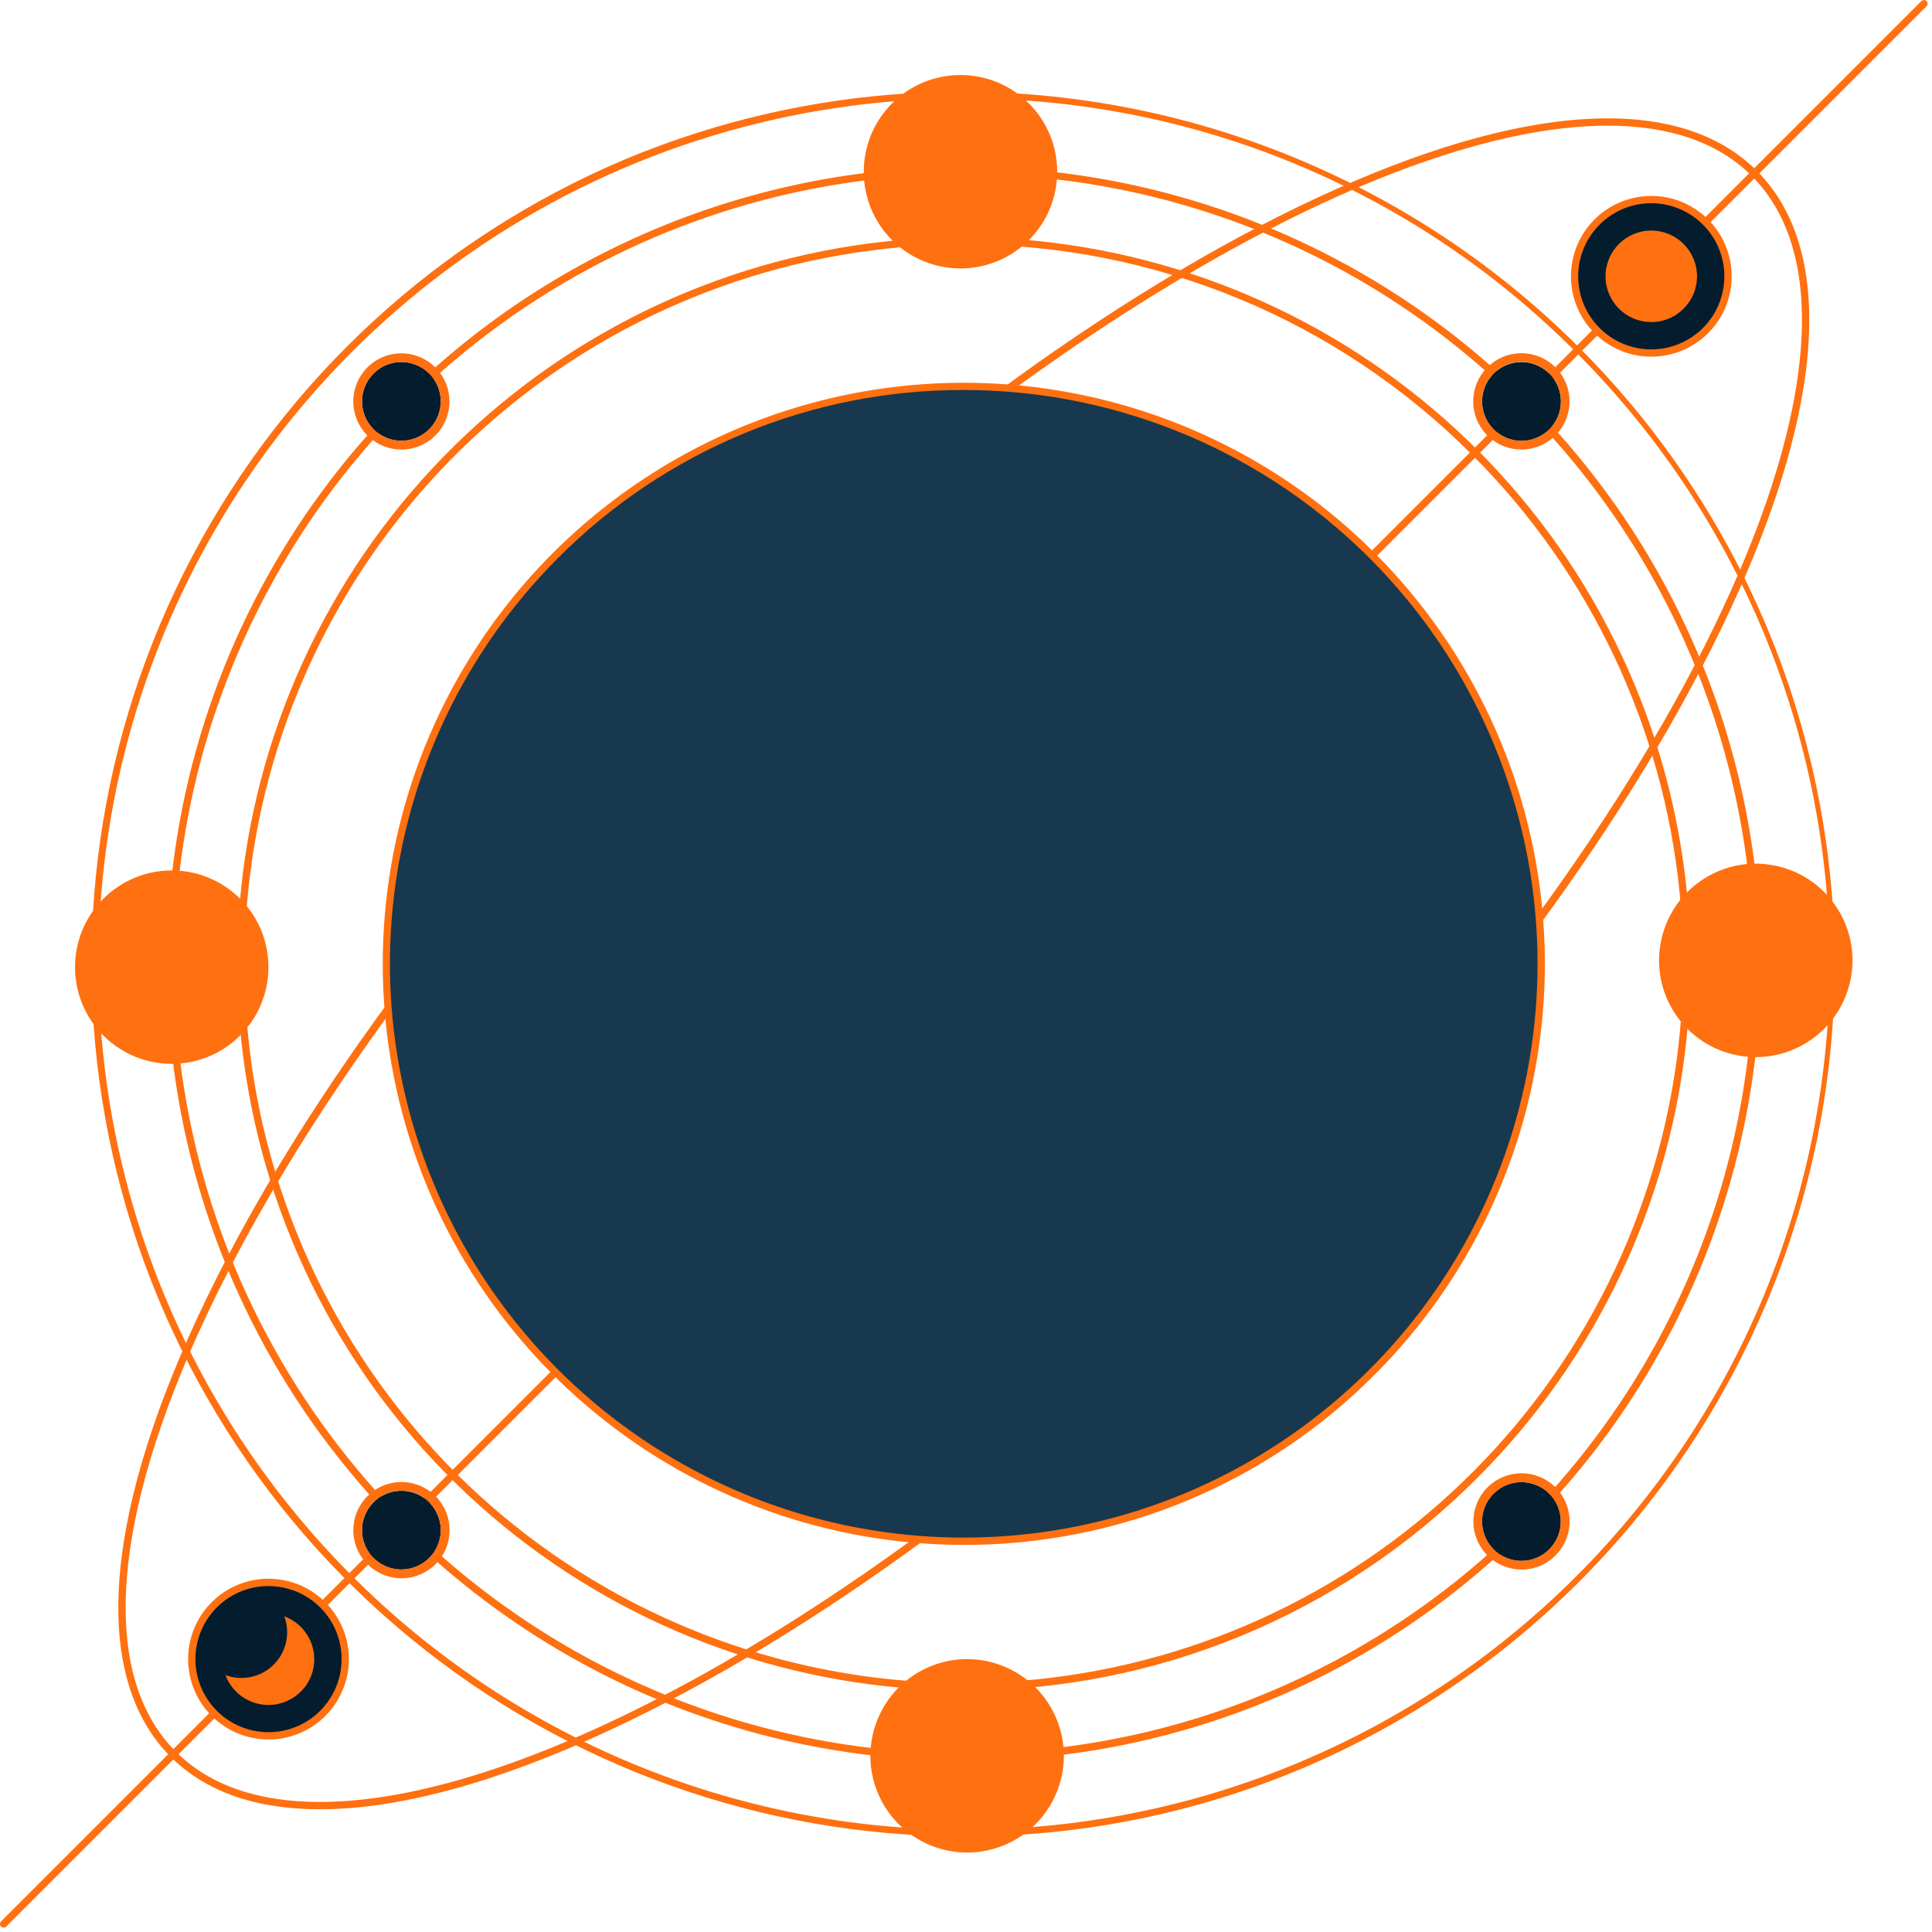 <svg width="81" height="81" viewBox="0 0 81 81" fill="none" xmlns="http://www.w3.org/2000/svg">
<g clip-path="url(#clip0_112_497)">
<path d="M13.413 75.855C10.745 75.855 8.625 75.125 7.158 73.658C3.88 70.381 4.281 63.836 8.282 55.231C12.265 46.672 19.341 37.077 28.206 28.212C37.071 19.348 46.673 12.271 55.231 8.287C63.836 4.281 70.38 3.881 73.658 7.163C76.936 10.446 76.534 16.985 72.528 25.591C68.545 34.149 61.469 43.744 52.604 52.609C43.739 61.474 34.144 68.545 25.585 72.529C20.834 74.742 16.705 75.855 13.413 75.855ZM67.406 5.268C58.194 5.268 42.706 14.153 28.433 28.429C10.213 46.64 0.769 66.836 7.375 73.442C8.805 74.871 10.87 75.548 13.414 75.548C22.627 75.548 38.114 66.663 52.387 52.388C70.602 34.173 80.046 13.98 73.441 7.375C72.012 5.946 69.945 5.268 67.406 5.268Z" fill="#FF7010"/>
<path d="M0.045 80.772C0.03 80.757 0.019 80.74 0.011 80.722C0.004 80.703 -0 80.683 -0 80.663C-0 80.643 0.004 80.623 0.011 80.605C0.019 80.586 0.03 80.569 0.045 80.555L80.554 0.045C80.582 0.017 80.621 0.001 80.662 0.001C80.702 0.001 80.741 0.017 80.77 0.045C80.784 0.059 80.796 0.076 80.804 0.095C80.811 0.113 80.815 0.133 80.815 0.153C80.815 0.173 80.811 0.193 80.804 0.212C80.796 0.231 80.784 0.247 80.77 0.262L0.261 80.772C0.232 80.8 0.194 80.816 0.153 80.816C0.112 80.816 0.074 80.8 0.045 80.772Z" fill="#FF7010"/>
<path d="M40.408 64.617C53.778 64.617 64.616 53.778 64.616 40.408C64.616 27.038 53.778 16.199 40.408 16.199C27.037 16.199 16.199 27.038 16.199 40.408C16.199 53.778 27.037 64.617 40.408 64.617Z" fill="#17384E"/>
<path d="M40.407 76.995C31.967 76.989 23.788 74.066 17.255 68.721C10.723 63.376 6.239 55.937 4.563 47.664C2.887 39.392 4.122 30.794 8.06 23.328C11.997 15.862 18.393 9.987 26.166 6.697C35.102 2.948 45.16 2.896 54.134 6.552C63.108 10.209 70.266 17.275 74.037 26.202C77.808 35.129 77.884 45.186 74.249 54.169C70.615 63.152 63.566 70.327 54.648 74.12C50.143 76.026 45.3 77.004 40.407 76.995ZM40.407 4.128C33.232 4.128 26.218 6.256 20.251 10.243C14.285 14.229 9.635 19.895 6.889 26.525C4.143 33.154 3.425 40.449 4.825 47.486C6.224 54.524 9.68 60.989 14.754 66.063C18.121 69.437 22.121 72.114 26.524 73.942C30.927 75.769 35.648 76.711 40.415 76.713C45.182 76.715 49.903 75.778 54.308 73.954C58.713 72.131 62.715 69.457 66.086 66.086C69.457 62.715 72.131 58.713 73.954 54.308C75.777 49.903 76.715 45.182 76.712 40.415C76.71 35.648 75.768 30.927 73.941 26.524C72.113 22.121 69.436 18.121 66.061 14.754C62.7 11.374 58.702 8.695 54.299 6.871C49.895 5.047 45.174 4.115 40.407 4.128Z" fill="#FF7010"/>
<path d="M40.408 73.819C33.8 73.82 27.34 71.86 21.845 68.189C16.351 64.517 12.069 59.299 9.54 53.194C7.011 47.089 6.349 40.371 7.639 33.89C8.928 27.409 12.11 21.456 16.783 16.783C23.049 10.517 31.547 6.997 40.408 6.996C44.796 6.996 49.141 7.86 53.195 9.539C57.248 11.218 60.932 13.68 64.034 16.782C67.137 19.884 69.598 23.568 71.277 27.621C72.957 31.675 73.821 36.02 73.821 40.407C73.821 44.795 72.957 49.14 71.278 53.194C69.599 57.247 67.138 60.931 64.035 64.033C60.94 67.146 57.258 69.614 53.202 71.293C49.146 72.973 44.798 73.832 40.408 73.819ZM40.408 7.303C33.86 7.303 27.46 9.245 22.015 12.882C16.571 16.52 12.328 21.69 9.823 27.739C7.317 33.789 6.661 40.445 7.939 46.867C9.216 53.288 12.37 59.187 17 63.817C23.208 70.025 31.628 73.513 40.408 73.513C49.188 73.513 57.608 70.025 63.816 63.816C70.025 57.608 73.512 49.188 73.512 40.408C73.512 31.628 70.024 23.208 63.816 17C60.749 13.916 57.101 11.471 53.083 9.807C49.065 8.142 44.757 7.291 40.408 7.303Z" fill="#FF7010"/>
<path d="M40.408 70.873C33.36 70.873 26.53 68.429 21.082 63.958C15.634 59.486 11.905 53.265 10.531 46.352C9.156 39.44 10.22 32.265 13.543 26.049C16.865 19.834 22.24 14.962 28.751 12.265C35.262 9.568 42.507 9.212 49.251 11.258C55.996 13.304 61.822 17.625 65.738 23.485C69.653 29.345 71.416 36.381 70.725 43.395C70.035 50.409 66.933 56.966 61.95 61.95C59.128 64.788 55.77 67.038 52.073 68.569C48.375 70.101 44.41 70.884 40.408 70.873ZM40.408 10.25C33.431 10.25 26.67 12.669 21.277 17.096C15.884 21.522 12.192 27.681 10.831 34.524C9.47 41.367 10.524 48.47 13.813 54.623C17.102 60.776 22.423 65.598 28.869 68.268C35.314 70.938 42.486 71.29 49.163 69.265C55.839 67.24 61.607 62.962 65.483 57.161C69.359 51.36 71.104 44.394 70.421 37.451C69.737 30.508 66.667 24.016 61.733 19.083C58.939 16.274 55.616 14.046 51.955 12.53C48.295 11.014 44.37 10.239 40.408 10.25Z" fill="#FF7010"/>
<path d="M43.135 10.068C44.719 8.484 44.719 5.917 43.135 4.333C41.552 2.75 38.985 2.75 37.401 4.333C35.818 5.917 35.818 8.484 37.401 10.068C38.985 11.651 41.552 11.651 43.135 10.068Z" fill="#FF7010"/>
<path d="M42.099 77.36C44.167 76.503 45.15 74.132 44.293 72.063C43.436 69.994 41.064 69.011 38.995 69.868C36.927 70.725 35.944 73.097 36.801 75.166C37.658 77.235 40.03 78.217 42.099 77.36Z" fill="#FF7010"/>
<path d="M65.442 16.829C65.442 17.211 65.311 17.582 65.069 17.878C64.827 18.174 64.49 18.377 64.115 18.452C63.74 18.528 63.351 18.471 63.014 18.291C62.676 18.112 62.411 17.821 62.264 17.468C62.117 17.115 62.097 16.722 62.207 16.356C62.317 15.99 62.55 15.674 62.868 15.46C63.185 15.247 63.566 15.151 63.947 15.187C64.327 15.224 64.683 15.391 64.954 15.661C65.109 15.813 65.232 15.995 65.316 16.196C65.399 16.396 65.442 16.612 65.442 16.829Z" fill="#031D2E"/>
<path d="M65.215 15.403C64.885 15.072 64.451 14.866 63.987 14.819C63.522 14.772 63.055 14.888 62.666 15.146C62.277 15.405 61.99 15.79 61.853 16.237C61.717 16.684 61.739 17.164 61.917 17.596C62.095 18.028 62.417 18.385 62.828 18.606C63.239 18.827 63.715 18.899 64.173 18.809C64.632 18.719 65.045 18.473 65.342 18.113C65.639 17.752 65.802 17.3 65.803 16.833C65.805 16.568 65.753 16.305 65.652 16.059C65.551 15.814 65.403 15.591 65.215 15.403ZM62.622 17.996C62.351 17.726 62.182 17.37 62.145 16.989C62.107 16.609 62.202 16.227 62.414 15.908C62.627 15.59 62.943 15.355 63.309 15.244C63.675 15.133 64.069 15.152 64.422 15.298C64.776 15.444 65.068 15.709 65.248 16.046C65.428 16.384 65.486 16.773 65.412 17.148C65.337 17.524 65.135 17.861 64.839 18.104C64.543 18.347 64.172 18.48 63.789 18.479C63.572 18.48 63.358 18.438 63.157 18.355C62.957 18.272 62.775 18.15 62.622 17.996Z" fill="#FF7010"/>
<path d="M63.789 65.442C63.407 65.442 63.036 65.311 62.74 65.068C62.444 64.826 62.241 64.489 62.166 64.114C62.09 63.739 62.148 63.35 62.327 63.012C62.507 62.675 62.799 62.41 63.152 62.263C63.505 62.117 63.898 62.097 64.264 62.208C64.63 62.318 64.947 62.553 65.159 62.87C65.372 63.188 65.468 63.57 65.43 63.951C65.393 64.331 65.225 64.687 64.954 64.958C64.802 65.112 64.62 65.234 64.42 65.317C64.22 65.4 64.006 65.442 63.789 65.442Z" fill="#031D2E"/>
<path d="M65.215 65.215C65.545 64.885 65.751 64.451 65.798 63.987C65.844 63.522 65.728 63.056 65.469 62.667C65.21 62.279 64.825 61.992 64.379 61.856C63.932 61.72 63.452 61.742 63.021 61.92C62.589 62.098 62.232 62.42 62.012 62.831C61.791 63.243 61.719 63.718 61.809 64.176C61.9 64.634 62.146 65.046 62.506 65.343C62.866 65.64 63.318 65.803 63.785 65.804C64.05 65.805 64.314 65.754 64.559 65.653C64.804 65.552 65.027 65.403 65.215 65.215ZM62.622 62.623C62.892 62.353 63.247 62.186 63.627 62.149C64.007 62.111 64.387 62.207 64.704 62.419C65.022 62.632 65.255 62.947 65.366 63.313C65.476 63.678 65.457 64.07 65.31 64.422C65.164 64.775 64.9 65.066 64.564 65.245C64.227 65.425 63.838 65.482 63.464 65.408C63.09 65.333 62.753 65.131 62.511 64.836C62.27 64.541 62.137 64.171 62.138 63.789C62.137 63.572 62.179 63.358 62.262 63.157C62.346 62.957 62.468 62.776 62.622 62.623Z" fill="#FF7010"/>
<path d="M16.828 15.177C17.21 15.177 17.58 15.309 17.875 15.551C18.171 15.794 18.373 16.131 18.447 16.506C18.522 16.88 18.464 17.269 18.284 17.606C18.104 17.943 17.813 18.207 17.46 18.354C17.107 18.5 16.714 18.519 16.349 18.408C15.983 18.297 15.667 18.063 15.455 17.746C15.242 17.428 15.147 17.047 15.184 16.666C15.222 16.286 15.389 15.931 15.66 15.661C15.812 15.506 15.994 15.384 16.195 15.301C16.396 15.218 16.611 15.175 16.828 15.177Z" fill="#031D2E"/>
<path d="M15.403 15.403C15.073 15.733 14.867 16.167 14.821 16.631C14.775 17.095 14.891 17.561 15.149 17.949C15.408 18.337 15.793 18.624 16.239 18.76C16.686 18.896 17.165 18.874 17.597 18.696C18.028 18.518 18.384 18.196 18.605 17.785C18.826 17.374 18.897 16.899 18.807 16.442C18.717 15.984 18.471 15.572 18.111 15.275C17.751 14.978 17.3 14.815 16.833 14.814C16.568 14.812 16.305 14.864 16.059 14.965C15.813 15.066 15.591 15.215 15.403 15.403ZM17.995 17.996C17.725 18.266 17.37 18.434 16.99 18.471C16.61 18.508 16.229 18.413 15.911 18.2C15.594 17.988 15.36 17.672 15.249 17.307C15.139 16.942 15.158 16.549 15.305 16.196C15.451 15.844 15.715 15.553 16.052 15.373C16.388 15.193 16.777 15.135 17.151 15.21C17.526 15.285 17.863 15.487 18.105 15.782C18.347 16.077 18.48 16.447 18.48 16.829C18.48 17.046 18.438 17.261 18.355 17.461C18.272 17.662 18.149 17.844 17.995 17.996Z" fill="#FF7010"/>
<path d="M15.176 64.152C15.177 63.77 15.309 63.4 15.552 63.104C15.794 62.809 16.132 62.607 16.507 62.533C16.881 62.459 17.27 62.517 17.607 62.697C17.944 62.877 18.208 63.169 18.354 63.522C18.5 63.875 18.519 64.268 18.408 64.633C18.297 64.999 18.062 65.315 17.744 65.527C17.427 65.739 17.045 65.834 16.665 65.796C16.285 65.759 15.929 65.59 15.659 65.32C15.505 65.167 15.383 64.985 15.3 64.784C15.217 64.584 15.175 64.369 15.176 64.152Z" fill="#031D2E"/>
<path d="M15.403 65.578C15.733 65.908 16.167 66.114 16.631 66.16C17.096 66.207 17.562 66.091 17.951 65.832C18.339 65.573 18.626 65.188 18.762 64.741C18.898 64.295 18.876 63.815 18.698 63.383C18.52 62.952 18.198 62.595 17.787 62.374C17.375 62.154 16.9 62.082 16.442 62.172C15.984 62.262 15.572 62.508 15.275 62.869C14.978 63.229 14.815 63.681 14.814 64.148C14.812 64.413 14.864 64.676 14.965 64.922C15.066 65.167 15.215 65.39 15.403 65.578ZM17.995 62.98C18.265 63.251 18.433 63.606 18.47 63.986C18.507 64.366 18.412 64.747 18.199 65.064C17.987 65.382 17.671 65.615 17.306 65.726C16.941 65.837 16.548 65.817 16.195 65.671C15.843 65.525 15.552 65.261 15.372 64.924C15.192 64.587 15.134 64.199 15.209 63.824C15.284 63.45 15.486 63.113 15.781 62.871C16.076 62.628 16.446 62.496 16.828 62.496C17.045 62.495 17.26 62.538 17.46 62.621C17.661 62.704 17.843 62.826 17.995 62.98Z" fill="#FF7010"/>
<path d="M69.231 14.802C71.007 14.802 72.448 13.361 72.448 11.585C72.448 9.808 71.007 8.367 69.231 8.367C67.454 8.367 66.014 9.808 66.014 11.585C66.014 13.361 67.454 14.802 69.231 14.802Z" fill="#031D2E"/>
<path d="M69.231 14.955C68.564 14.955 67.913 14.757 67.359 14.387C66.805 14.016 66.373 13.49 66.118 12.874C65.863 12.258 65.796 11.581 65.926 10.927C66.056 10.274 66.377 9.673 66.848 9.202C67.24 8.81 67.722 8.521 68.253 8.36C68.783 8.199 69.345 8.171 69.889 8.279C70.433 8.387 70.941 8.628 71.37 8.979C71.798 9.331 72.133 9.783 72.345 10.295C72.558 10.807 72.64 11.364 72.586 11.915C72.531 12.467 72.342 12.997 72.034 13.457C71.726 13.918 71.309 14.296 70.82 14.557C70.331 14.818 69.785 14.955 69.231 14.955ZM69.231 8.521C68.828 8.52 68.43 8.598 68.058 8.752C67.686 8.906 67.349 9.132 67.064 9.417C66.563 9.918 66.251 10.578 66.181 11.283C66.112 11.989 66.289 12.697 66.682 13.286C67.076 13.876 67.662 14.31 68.34 14.516C69.019 14.722 69.747 14.687 70.402 14.415C71.057 14.144 71.598 13.655 71.932 13.029C72.266 12.404 72.374 11.683 72.235 10.987C72.097 10.292 71.722 9.666 71.174 9.216C70.626 8.767 69.94 8.521 69.231 8.521Z" fill="#FF7010"/>
<path d="M69.231 13.503C70.29 13.503 71.148 12.644 71.148 11.585C71.148 10.525 70.29 9.667 69.231 9.667C68.171 9.667 67.312 10.525 67.312 11.585C67.312 12.644 68.171 13.503 69.231 13.503Z" fill="#FF7010"/>
<path d="M11.256 72.778C13.032 72.778 14.473 71.337 14.473 69.561C14.473 67.784 13.032 66.343 11.256 66.343C9.479 66.343 8.039 67.784 8.039 69.561C8.039 71.337 9.479 72.778 11.256 72.778Z" fill="#031D2E"/>
<path d="M11.256 72.929C10.476 72.928 9.721 72.658 9.118 72.163C8.515 71.668 8.103 70.98 7.951 70.215C7.799 69.45 7.918 68.656 8.285 67.968C8.653 67.281 9.248 66.742 9.969 66.444C10.689 66.146 11.491 66.107 12.237 66.334C12.983 66.561 13.627 67.039 14.06 67.688C14.493 68.336 14.688 69.115 14.611 69.891C14.534 70.667 14.19 71.392 13.639 71.943C13.326 72.256 12.954 72.505 12.546 72.674C12.137 72.843 11.698 72.93 11.256 72.929ZM11.256 66.495C10.547 66.495 9.86 66.741 9.312 67.191C8.765 67.641 8.39 68.267 8.252 68.962C8.114 69.658 8.221 70.379 8.556 71.004C8.891 71.629 9.431 72.119 10.086 72.39C10.742 72.661 11.47 72.696 12.149 72.49C12.827 72.284 13.413 71.849 13.806 71.259C14.199 70.669 14.376 69.961 14.306 69.256C14.236 68.55 13.924 67.891 13.422 67.39C13.137 67.106 12.8 66.882 12.428 66.728C12.056 66.576 11.658 66.497 11.256 66.499V66.495Z" fill="#FF7010"/>
<path d="M12.612 70.918C12.385 71.146 12.104 71.313 11.796 71.404C11.487 71.495 11.161 71.507 10.846 71.438C10.532 71.37 10.24 71.224 9.997 71.013C9.754 70.802 9.568 70.533 9.456 70.231C9.8 70.358 10.173 70.384 10.531 70.305C10.889 70.227 11.218 70.047 11.477 69.788C11.736 69.529 11.916 69.201 11.994 68.842C12.073 68.484 12.047 68.111 11.92 67.767C12.223 67.878 12.492 68.064 12.703 68.307C12.915 68.549 13.062 68.841 13.13 69.156C13.199 69.47 13.188 69.797 13.097 70.106C13.007 70.415 12.84 70.696 12.612 70.923V70.918Z" fill="#FF7010"/>
<path d="M40.408 64.77C34.772 64.769 29.31 62.815 24.953 59.239C20.597 55.664 17.615 50.688 16.515 45.16C15.416 39.633 16.267 33.895 18.924 28.924C21.581 23.954 25.879 20.058 31.087 17.902C36.294 15.745 42.087 15.461 47.481 17.097C52.874 18.733 57.533 22.189 60.664 26.875C63.795 31.561 65.205 37.188 64.652 42.797C64.1 48.406 61.619 53.65 57.634 57.635C55.377 59.904 52.692 61.703 49.735 62.928C46.778 64.152 43.608 64.778 40.408 64.77ZM23.394 23.398C19.459 27.334 17.01 32.512 16.464 38.051C15.919 43.59 17.311 49.147 20.404 53.774C23.496 58.401 28.097 61.814 33.423 63.429C38.75 65.044 44.471 64.763 49.613 62.633C54.755 60.502 58.999 56.655 61.622 51.746C64.246 46.838 65.086 41.171 63.999 35.713C62.913 30.254 59.968 25.341 55.665 21.811C51.363 18.28 45.969 16.351 40.404 16.351C37.243 16.343 34.112 16.961 31.193 18.171C28.273 19.38 25.622 21.157 23.394 23.398Z" fill="#FF7010"/>
<path d="M77.558 41.196C78.072 39.017 76.723 36.833 74.543 36.319C72.364 35.804 70.18 37.154 69.666 39.334C69.151 41.513 70.501 43.697 72.68 44.211C74.86 44.726 77.044 43.376 77.558 41.196Z" fill="#FF7010"/>
<path d="M10.067 43.415C11.651 41.832 11.651 39.264 10.067 37.681C8.484 36.098 5.917 36.098 4.333 37.681C2.75 39.264 2.75 41.832 4.333 43.415C5.917 44.998 8.484 44.998 10.067 43.415Z" fill="#FF7010"/>
</g>
<defs>
<clipPath id="clip0_112_497">
<rect width="80.815" height="80.815" fill="white"/>
</clipPath>
</defs>
</svg>
